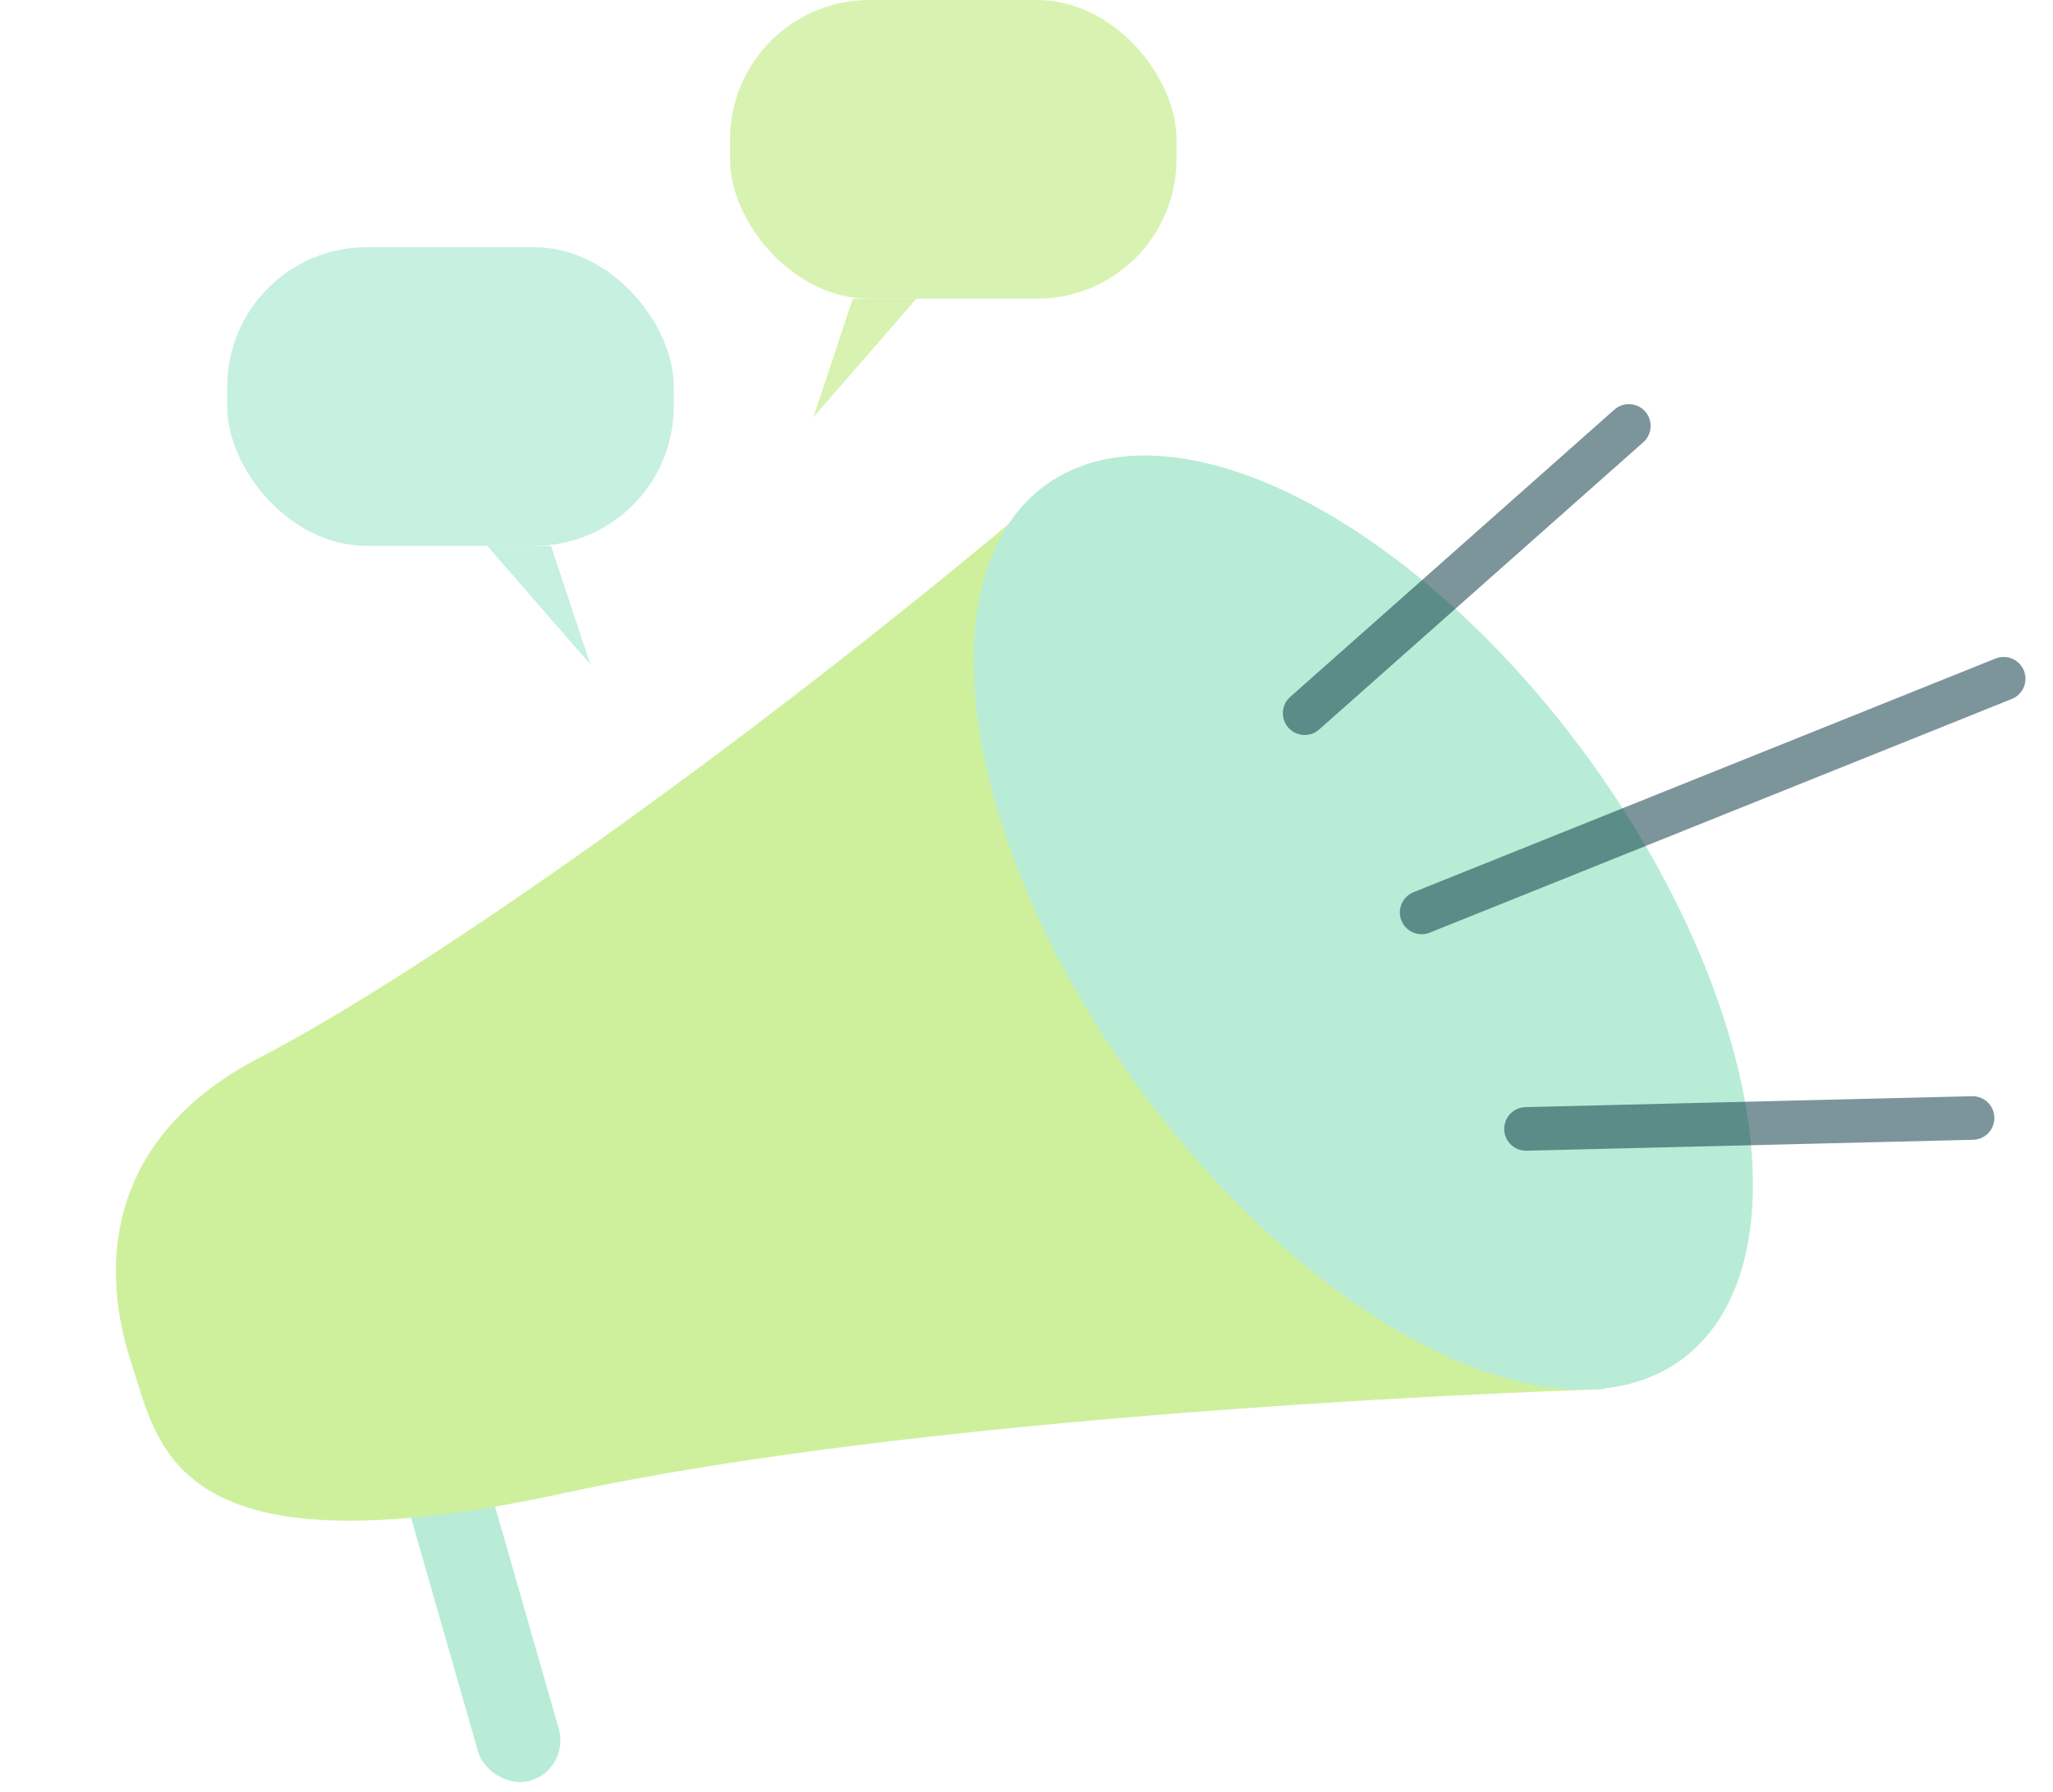 <svg xmlns="http://www.w3.org/2000/svg" width="235.514" height="205.595" viewBox="0 0 235.514 205.595"><g transform="translate(-533.644 -1950)"><g transform="translate(532.748 1986.856)"><rect width="9.622" height="61.373" rx="4.811" transform="translate(66.328 166.086) rotate(164)" fill="#b8ecd7"></rect><path d="M0,0S73.314,12.066,119.438,11.078s44.616,14.052,45.91,24.228-1.071,25.553-21.191,31.485S83.2,90.914,44.3,112.617" transform="translate(184.978 122.498) rotate(169)" fill="#cef09d"></path><ellipse cx="31.965" cy="62.012" rx="31.965" ry="62.012" transform="matrix(-0.809, 0.588, -0.588, -0.809, 219.609, 100.338)" fill="#b8ecd7"></ellipse></g><g transform="translate(559.714 1978.356)" opacity="0.8"><rect width="51.221" height="34.262" rx="16" transform="translate(0)" fill="#b8ecd7"></rect><path d="M11215.225,12276l11.824,13.594-4.52-13.594Z" transform="translate(-11185.391 -12241.737)" fill="#b8ecd7"></path></g><g transform="translate(617.39 1950)" opacity="0.8"><rect width="51.221" height="34.262" rx="16" fill="#cef09d"></rect><path d="M11227.049,12276l-11.824,13.594,4.52-13.594Z" transform="translate(-11205.662 -12241.737)" fill="#cef09d"></path></g><g transform="translate(679.461 2000.47) rotate(-7)" opacity="0.53"><line x1="51" y1="5" transform="translate(19.392 82)" fill="none" stroke="#083643" stroke-linecap="round" stroke-width="5"></line><line x1="69.539" y2="18.469" transform="translate(10.536 37.424)" fill="none" stroke="#083643" stroke-linecap="round" stroke-width="5"></line><line x1="40.93" y2="28.177" transform="translate(0 3.4)" fill="none" stroke="#083643" stroke-linecap="round" stroke-width="5"></line></g></g></svg>